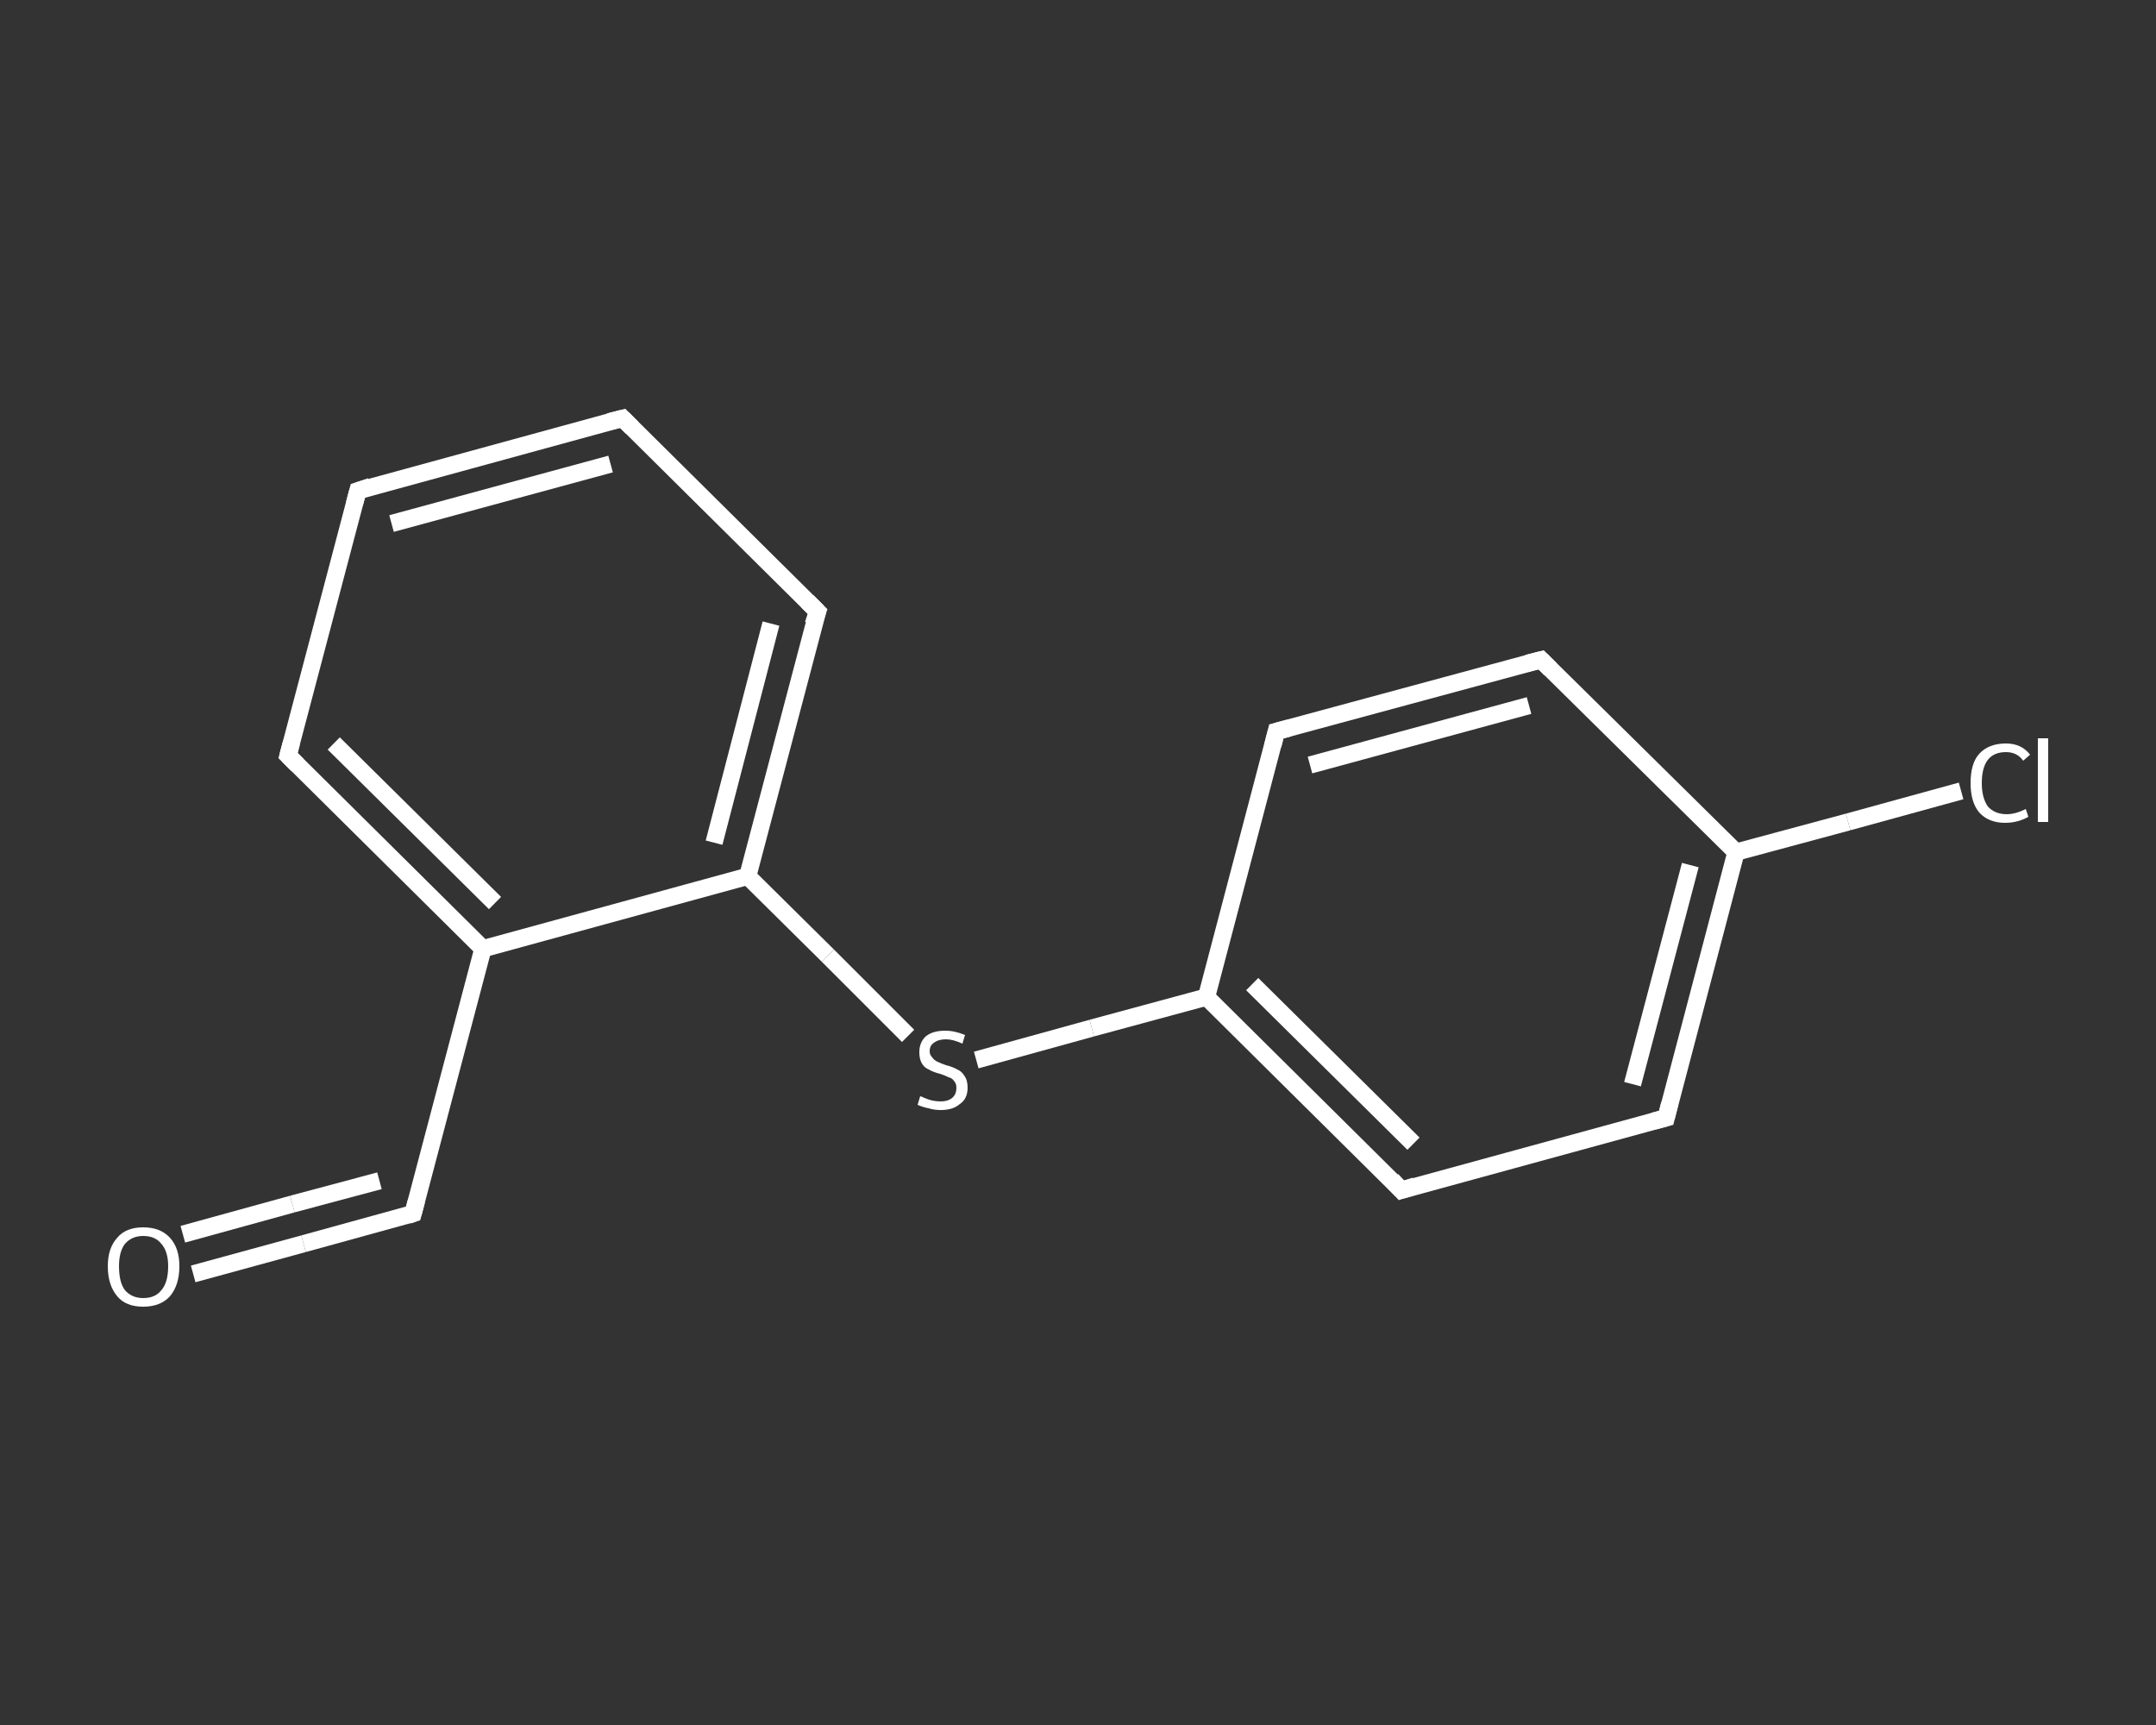 <?xml version='1.0' encoding='iso-8859-1'?>
<svg version='1.1' baseProfile='full'
              xmlns='http://www.w3.org/2000/svg'
                      xmlns:rdkit='http://www.rdkit.org/xml'
                      xmlns:xlink='http://www.w3.org/1999/xlink'
                  xml:space='preserve'
width='250px' height='200px' viewBox='0 0 250 200'>
<rect x="0" y="0" width="250" height="200" fill="#333333" stroke="none"/>
<!-- END OF HEADER -->
<rect style='opacity:1.0;fill:transparent;stroke:none' width='250.0' height='200.0' x='0.0' y='0.0'> </rect>
<path class='bond-0 atom-0 atom-1' d='M 22.4,147.7 L 35.2,144.2' style='fill:none;fill-rule:evenodd;stroke:#FFFFFF;stroke-width:2.0px;stroke-linecap:butt;stroke-linejoin:miter;stroke-opacity:1' />
<path class='bond-0 atom-0 atom-1' d='M 35.2,144.2 L 47.9,140.7' style='fill:none;fill-rule:evenodd;stroke:#FFFFFF;stroke-width:2.0px;stroke-linecap:butt;stroke-linejoin:miter;stroke-opacity:1' />
<path class='bond-0 atom-0 atom-1' d='M 21.2,143.1 L 33.9,139.6' style='fill:none;fill-rule:evenodd;stroke:#FFFFFF;stroke-width:2.0px;stroke-linecap:butt;stroke-linejoin:miter;stroke-opacity:1' />
<path class='bond-0 atom-0 atom-1' d='M 33.9,139.6 L 44.0,136.9' style='fill:none;fill-rule:evenodd;stroke:#FFFFFF;stroke-width:2.0px;stroke-linecap:butt;stroke-linejoin:miter;stroke-opacity:1' />
<path class='bond-1 atom-1 atom-2' d='M 47.9,140.7 L 56.0,110.0' style='fill:none;fill-rule:evenodd;stroke:#FFFFFF;stroke-width:2.0px;stroke-linecap:butt;stroke-linejoin:miter;stroke-opacity:1' />
<path class='bond-2 atom-2 atom-3' d='M 56.0,110.0 L 33.4,87.6' style='fill:none;fill-rule:evenodd;stroke:#FFFFFF;stroke-width:2.0px;stroke-linecap:butt;stroke-linejoin:miter;stroke-opacity:1' />
<path class='bond-2 atom-2 atom-3' d='M 57.4,104.7 L 38.7,86.2' style='fill:none;fill-rule:evenodd;stroke:#FFFFFF;stroke-width:2.0px;stroke-linecap:butt;stroke-linejoin:miter;stroke-opacity:1' />
<path class='bond-3 atom-3 atom-4' d='M 33.4,87.6 L 41.5,56.9' style='fill:none;fill-rule:evenodd;stroke:#FFFFFF;stroke-width:2.0px;stroke-linecap:butt;stroke-linejoin:miter;stroke-opacity:1' />
<path class='bond-4 atom-4 atom-5' d='M 41.5,56.9 L 72.2,48.5' style='fill:none;fill-rule:evenodd;stroke:#FFFFFF;stroke-width:2.0px;stroke-linecap:butt;stroke-linejoin:miter;stroke-opacity:1' />
<path class='bond-4 atom-4 atom-5' d='M 45.4,60.7 L 70.8,53.8' style='fill:none;fill-rule:evenodd;stroke:#FFFFFF;stroke-width:2.0px;stroke-linecap:butt;stroke-linejoin:miter;stroke-opacity:1' />
<path class='bond-5 atom-5 atom-6' d='M 72.2,48.5 L 94.8,70.9' style='fill:none;fill-rule:evenodd;stroke:#FFFFFF;stroke-width:2.0px;stroke-linecap:butt;stroke-linejoin:miter;stroke-opacity:1' />
<path class='bond-6 atom-6 atom-7' d='M 94.8,70.9 L 86.7,101.6' style='fill:none;fill-rule:evenodd;stroke:#FFFFFF;stroke-width:2.0px;stroke-linecap:butt;stroke-linejoin:miter;stroke-opacity:1' />
<path class='bond-6 atom-6 atom-7' d='M 89.4,72.3 L 82.8,97.7' style='fill:none;fill-rule:evenodd;stroke:#FFFFFF;stroke-width:2.0px;stroke-linecap:butt;stroke-linejoin:miter;stroke-opacity:1' />
<path class='bond-7 atom-7 atom-8' d='M 86.7,101.6 L 96.0,110.8' style='fill:none;fill-rule:evenodd;stroke:#FFFFFF;stroke-width:2.0px;stroke-linecap:butt;stroke-linejoin:miter;stroke-opacity:1' />
<path class='bond-7 atom-7 atom-8' d='M 96.0,110.8 L 105.3,120.1' style='fill:none;fill-rule:evenodd;stroke:#FFFFFF;stroke-width:2.0px;stroke-linecap:butt;stroke-linejoin:miter;stroke-opacity:1' />
<path class='bond-8 atom-8 atom-9' d='M 113.2,122.9 L 126.6,119.2' style='fill:none;fill-rule:evenodd;stroke:#FFFFFF;stroke-width:2.0px;stroke-linecap:butt;stroke-linejoin:miter;stroke-opacity:1' />
<path class='bond-8 atom-8 atom-9' d='M 126.6,119.2 L 139.9,115.6' style='fill:none;fill-rule:evenodd;stroke:#FFFFFF;stroke-width:2.0px;stroke-linecap:butt;stroke-linejoin:miter;stroke-opacity:1' />
<path class='bond-9 atom-9 atom-10' d='M 139.9,115.6 L 162.5,138.0' style='fill:none;fill-rule:evenodd;stroke:#FFFFFF;stroke-width:2.0px;stroke-linecap:butt;stroke-linejoin:miter;stroke-opacity:1' />
<path class='bond-9 atom-9 atom-10' d='M 145.2,114.1 L 163.9,132.6' style='fill:none;fill-rule:evenodd;stroke:#FFFFFF;stroke-width:2.0px;stroke-linecap:butt;stroke-linejoin:miter;stroke-opacity:1' />
<path class='bond-10 atom-10 atom-11' d='M 162.5,138.0 L 193.2,129.6' style='fill:none;fill-rule:evenodd;stroke:#FFFFFF;stroke-width:2.0px;stroke-linecap:butt;stroke-linejoin:miter;stroke-opacity:1' />
<path class='bond-11 atom-11 atom-12' d='M 193.2,129.6 L 201.3,98.8' style='fill:none;fill-rule:evenodd;stroke:#FFFFFF;stroke-width:2.0px;stroke-linecap:butt;stroke-linejoin:miter;stroke-opacity:1' />
<path class='bond-11 atom-11 atom-12' d='M 189.3,125.7 L 196.0,100.3' style='fill:none;fill-rule:evenodd;stroke:#FFFFFF;stroke-width:2.0px;stroke-linecap:butt;stroke-linejoin:miter;stroke-opacity:1' />
<path class='bond-12 atom-12 atom-13' d='M 201.3,98.8 L 214.3,95.3' style='fill:none;fill-rule:evenodd;stroke:#FFFFFF;stroke-width:2.0px;stroke-linecap:butt;stroke-linejoin:miter;stroke-opacity:1' />
<path class='bond-12 atom-12 atom-13' d='M 214.3,95.3 L 227.4,91.7' style='fill:none;fill-rule:evenodd;stroke:#FFFFFF;stroke-width:2.0px;stroke-linecap:butt;stroke-linejoin:miter;stroke-opacity:1' />
<path class='bond-13 atom-12 atom-14' d='M 201.3,98.8 L 178.7,76.5' style='fill:none;fill-rule:evenodd;stroke:#FFFFFF;stroke-width:2.0px;stroke-linecap:butt;stroke-linejoin:miter;stroke-opacity:1' />
<path class='bond-14 atom-14 atom-15' d='M 178.7,76.5 L 148.0,84.8' style='fill:none;fill-rule:evenodd;stroke:#FFFFFF;stroke-width:2.0px;stroke-linecap:butt;stroke-linejoin:miter;stroke-opacity:1' />
<path class='bond-14 atom-14 atom-15' d='M 177.3,81.8 L 151.9,88.7' style='fill:none;fill-rule:evenodd;stroke:#FFFFFF;stroke-width:2.0px;stroke-linecap:butt;stroke-linejoin:miter;stroke-opacity:1' />
<path class='bond-15 atom-7 atom-2' d='M 86.7,101.6 L 56.0,110.0' style='fill:none;fill-rule:evenodd;stroke:#FFFFFF;stroke-width:2.0px;stroke-linecap:butt;stroke-linejoin:miter;stroke-opacity:1' />
<path class='bond-16 atom-15 atom-9' d='M 148.0,84.8 L 139.9,115.6' style='fill:none;fill-rule:evenodd;stroke:#FFFFFF;stroke-width:2.0px;stroke-linecap:butt;stroke-linejoin:miter;stroke-opacity:1' />
<path d='M 47.3,140.9 L 47.9,140.7 L 48.3,139.2' style='fill:none;stroke:#FFFFFF;stroke-width:2.0px;stroke-linecap:butt;stroke-linejoin:miter;stroke-opacity:1;' />
<path d='M 34.5,88.7 L 33.4,87.6 L 33.8,86.1' style='fill:none;stroke:#FFFFFF;stroke-width:2.0px;stroke-linecap:butt;stroke-linejoin:miter;stroke-opacity:1;' />
<path d='M 41.1,58.4 L 41.5,56.9 L 43.0,56.4' style='fill:none;stroke:#FFFFFF;stroke-width:2.0px;stroke-linecap:butt;stroke-linejoin:miter;stroke-opacity:1;' />
<path d='M 70.6,48.9 L 72.2,48.5 L 73.3,49.6' style='fill:none;stroke:#FFFFFF;stroke-width:2.0px;stroke-linecap:butt;stroke-linejoin:miter;stroke-opacity:1;' />
<path d='M 93.6,69.7 L 94.8,70.9 L 94.3,72.4' style='fill:none;stroke:#FFFFFF;stroke-width:2.0px;stroke-linecap:butt;stroke-linejoin:miter;stroke-opacity:1;' />
<path d='M 161.4,136.8 L 162.5,138.0 L 164.1,137.5' style='fill:none;stroke:#FFFFFF;stroke-width:2.0px;stroke-linecap:butt;stroke-linejoin:miter;stroke-opacity:1;' />
<path d='M 191.7,130.0 L 193.2,129.6 L 193.6,128.0' style='fill:none;stroke:#FFFFFF;stroke-width:2.0px;stroke-linecap:butt;stroke-linejoin:miter;stroke-opacity:1;' />
<path d='M 179.8,77.6 L 178.7,76.5 L 177.1,76.9' style='fill:none;stroke:#FFFFFF;stroke-width:2.0px;stroke-linecap:butt;stroke-linejoin:miter;stroke-opacity:1;' />
<path d='M 149.5,84.4 L 148.0,84.8 L 147.6,86.4' style='fill:none;stroke:#FFFFFF;stroke-width:2.0px;stroke-linecap:butt;stroke-linejoin:miter;stroke-opacity:1;' />
<path class='atom-0' d='M 12.5 146.8
Q 12.5 144.7, 13.6 143.5
Q 14.6 142.3, 16.6 142.3
Q 18.6 142.3, 19.7 143.5
Q 20.8 144.7, 20.8 146.8
Q 20.8 149.0, 19.7 150.3
Q 18.6 151.5, 16.6 151.5
Q 14.6 151.5, 13.6 150.3
Q 12.5 149.0, 12.5 146.8
M 16.6 150.5
Q 18.0 150.5, 18.7 149.6
Q 19.5 148.7, 19.5 146.8
Q 19.5 145.1, 18.7 144.2
Q 18.0 143.3, 16.6 143.3
Q 15.3 143.3, 14.5 144.2
Q 13.8 145.1, 13.8 146.8
Q 13.8 148.7, 14.5 149.6
Q 15.3 150.5, 16.6 150.5
' fill='#FFFFFF'/>
<path class='atom-8' d='M 106.7 127.1
Q 106.8 127.1, 107.2 127.3
Q 107.7 127.5, 108.1 127.6
Q 108.6 127.7, 109.1 127.7
Q 109.9 127.7, 110.4 127.3
Q 110.9 126.9, 110.9 126.1
Q 110.9 125.6, 110.6 125.3
Q 110.4 125.0, 110.0 124.9
Q 109.6 124.7, 109.0 124.5
Q 108.2 124.3, 107.7 124.0
Q 107.2 123.8, 106.9 123.3
Q 106.6 122.8, 106.6 122.0
Q 106.6 120.9, 107.3 120.2
Q 108.1 119.5, 109.6 119.5
Q 110.7 119.5, 111.9 120.0
L 111.6 121.0
Q 110.5 120.5, 109.7 120.5
Q 108.8 120.5, 108.3 120.9
Q 107.8 121.2, 107.8 121.9
Q 107.8 122.3, 108.1 122.6
Q 108.3 122.9, 108.7 123.1
Q 109.1 123.3, 109.7 123.5
Q 110.5 123.7, 111.0 124.0
Q 111.5 124.2, 111.8 124.7
Q 112.2 125.2, 112.2 126.1
Q 112.2 127.4, 111.3 128.0
Q 110.5 128.7, 109.1 128.7
Q 108.3 128.7, 107.7 128.5
Q 107.1 128.4, 106.4 128.1
L 106.7 127.1
' fill='#FFFFFF'/>
<path class='atom-13' d='M 228.5 90.8
Q 228.5 88.5, 229.5 87.4
Q 230.6 86.2, 232.6 86.2
Q 234.4 86.2, 235.4 87.5
L 234.6 88.2
Q 233.9 87.2, 232.6 87.2
Q 231.2 87.2, 230.5 88.1
Q 229.8 89.0, 229.8 90.8
Q 229.8 92.5, 230.5 93.5
Q 231.3 94.4, 232.7 94.4
Q 233.7 94.4, 234.9 93.8
L 235.2 94.7
Q 234.7 95.0, 234.0 95.2
Q 233.3 95.4, 232.5 95.4
Q 230.6 95.4, 229.5 94.2
Q 228.5 93.0, 228.5 90.8
' fill='#FFFFFF'/>
<path class='atom-13' d='M 236.3 85.6
L 237.5 85.6
L 237.5 95.3
L 236.3 95.3
L 236.3 85.6
' fill='#FFFFFF'/>
</svg>
